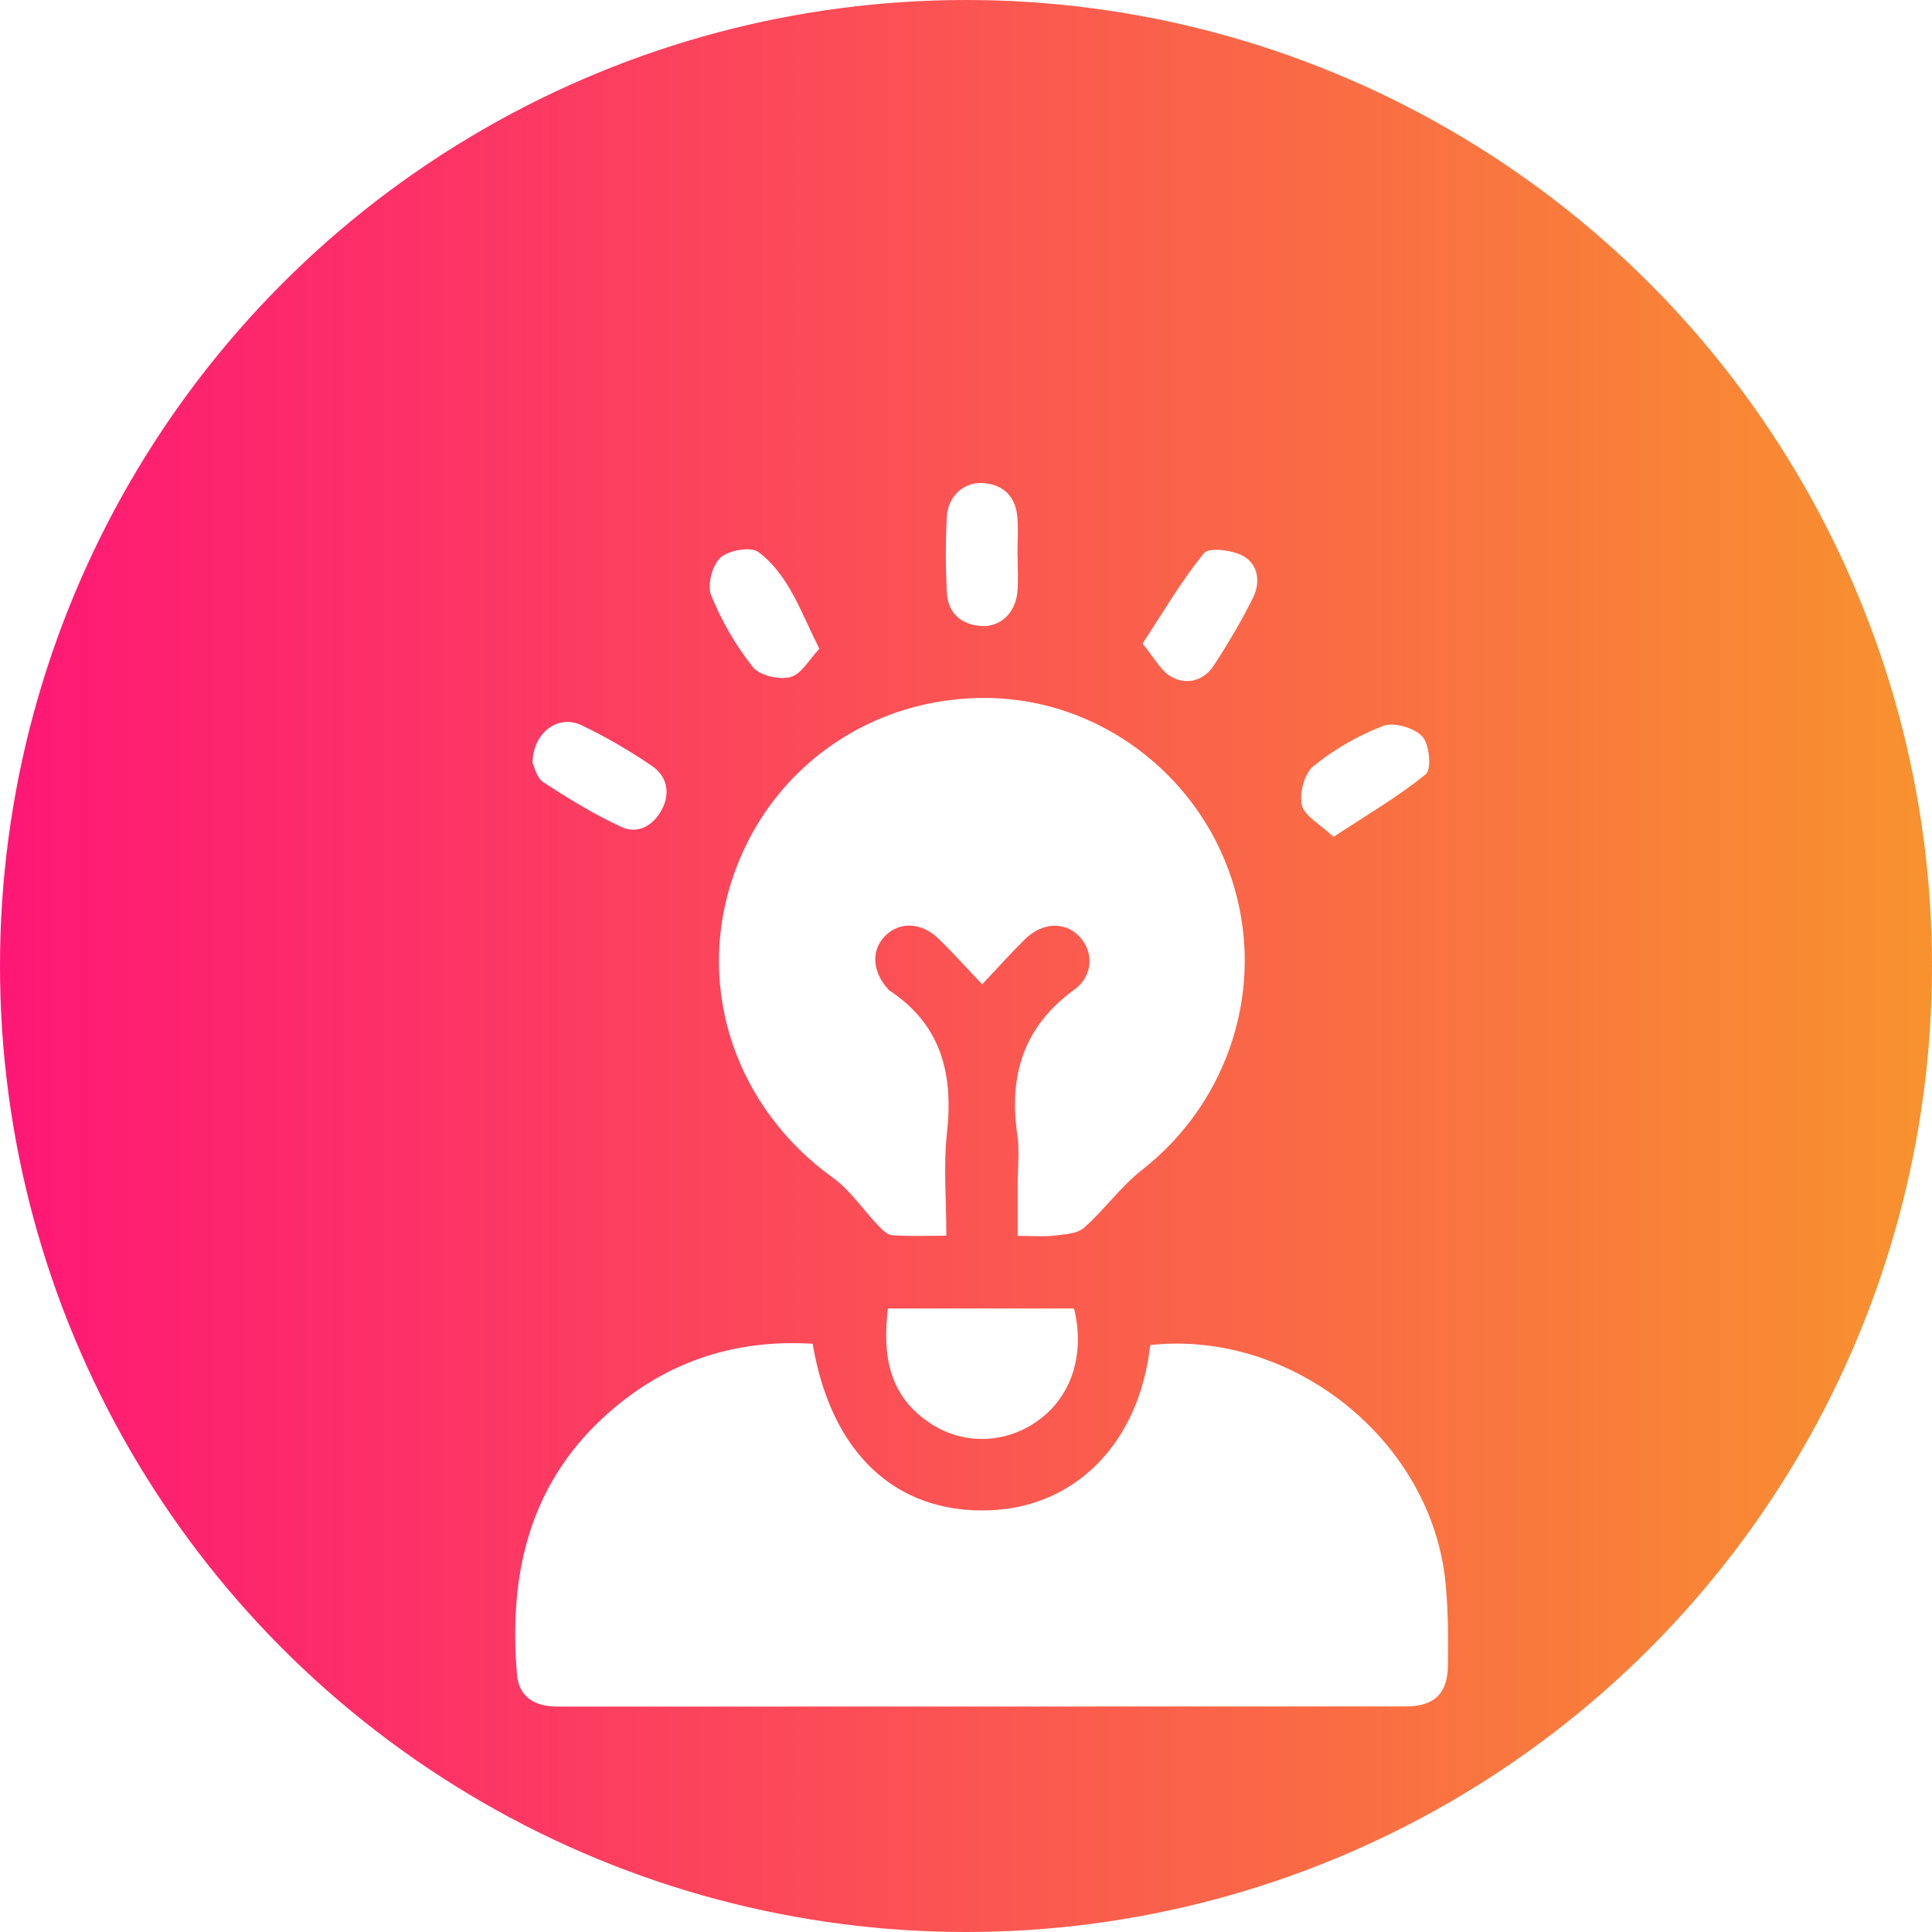 <svg width="60" height="60" viewBox="0 0 60 60" fill="none" xmlns="http://www.w3.org/2000/svg">
<circle cx="30" cy="30" r="30" fill="url(#paint0_linear_59_164)"/>
<g filter="url(#filter0_d_59_164)">
<path d="M35.722 37.771C40.166 37.294 44.459 40.759 44.891 45.148C44.976 46.008 44.977 46.877 44.965 47.743C44.953 48.602 44.533 48.994 43.657 48.995C34.876 49 26.093 48.998 17.312 49C16.626 49 16.116 48.716 16.056 48.011C15.783 44.822 16.466 41.952 19.014 39.775C20.808 38.243 22.895 37.588 25.238 37.732C25.807 41.118 27.806 42.996 30.699 42.905C33.401 42.821 35.385 40.806 35.722 37.771Z" fill="white"/>
<path d="M30.502 26.569C29.991 26.033 29.583 25.573 29.142 25.147C28.617 24.637 27.932 24.617 27.49 25.064C27.049 25.507 27.086 26.18 27.581 26.718C27.597 26.736 27.615 26.756 27.634 26.769C29.24 27.835 29.611 29.365 29.409 31.186C29.297 32.206 29.389 33.248 29.389 34.376C28.776 34.376 28.238 34.4 27.705 34.361C27.552 34.351 27.392 34.183 27.269 34.056C26.798 33.564 26.409 32.966 25.868 32.577C22.88 30.428 21.613 26.776 22.727 23.342C23.853 19.87 27.052 17.606 30.732 17.677C34.127 17.743 37.177 20.021 38.25 23.296C39.334 26.597 38.198 30.195 35.467 32.332C34.803 32.852 34.3 33.569 33.665 34.13C33.451 34.318 33.061 34.335 32.743 34.372C32.405 34.41 32.06 34.381 31.605 34.381C31.605 33.808 31.605 33.3 31.605 32.791C31.605 32.272 31.667 31.743 31.593 31.235C31.326 29.386 31.79 27.879 33.365 26.733C33.987 26.281 33.956 25.497 33.485 25.046C33.035 24.615 32.362 24.651 31.833 25.167C31.413 25.579 31.018 26.022 30.502 26.569Z" fill="white"/>
<path d="M27.576 36.636C29.519 36.636 31.438 36.636 33.355 36.636C33.699 38.032 33.291 39.334 32.28 40.087C31.288 40.826 29.979 40.894 28.94 40.234C27.61 39.388 27.395 38.107 27.576 36.636Z" fill="white"/>
<path d="M31.602 13.211C31.602 13.606 31.633 14.004 31.594 14.396C31.532 15.041 31.06 15.481 30.472 15.441C29.846 15.399 29.445 15.041 29.408 14.416C29.362 13.63 29.362 12.835 29.405 12.047C29.44 11.402 29.936 10.964 30.524 11.002C31.15 11.044 31.527 11.402 31.591 12.027C31.631 12.417 31.599 12.816 31.599 13.211C31.6 13.211 31.602 13.211 31.602 13.211Z" fill="white"/>
<path d="M25.446 16.149C25.136 16.472 24.892 16.934 24.55 17.026C24.199 17.119 23.589 16.98 23.38 16.716C22.85 16.046 22.406 15.28 22.085 14.489C21.958 14.173 22.117 13.554 22.373 13.319C22.627 13.088 23.316 12.966 23.554 13.144C24.501 13.858 24.863 14.992 25.446 16.149Z" fill="white"/>
<path d="M35.482 15.988C36.15 14.974 36.702 14.018 37.394 13.177C37.548 12.99 38.253 13.082 38.591 13.258C39.083 13.517 39.151 14.085 38.912 14.566C38.551 15.293 38.134 15.997 37.689 16.677C37.38 17.149 36.844 17.279 36.38 17.02C36.043 16.83 35.834 16.408 35.482 15.988Z" fill="white"/>
<path d="M16.537 19.69C16.555 18.733 17.345 18.181 18.057 18.521C18.812 18.88 19.541 19.309 20.235 19.778C20.715 20.103 20.834 20.621 20.546 21.157C20.279 21.653 19.795 21.911 19.301 21.684C18.455 21.295 17.653 20.801 16.872 20.291C16.663 20.154 16.595 19.802 16.537 19.69Z" fill="white"/>
<path d="M41.413 21.991C40.984 21.583 40.505 21.338 40.432 21.004C40.35 20.631 40.508 20.018 40.788 19.793C41.434 19.272 42.184 18.838 42.958 18.544C43.291 18.418 43.923 18.602 44.172 18.873C44.395 19.113 44.462 19.894 44.278 20.045C43.419 20.744 42.448 21.308 41.413 21.991Z" fill="white"/>
</g>
<defs>
<filter id="filter0_d_59_164" x="12" y="11" width="36.971" height="46" filterUnits="userSpaceOnUse" color-interpolation-filters="sRGB">
<feFlood flood-opacity="0" result="BackgroundImageFix"/>
<feColorMatrix in="SourceAlpha" type="matrix" values="0 0 0 0 0 0 0 0 0 0 0 0 0 0 0 0 0 0 127 0" result="hardAlpha"/>
<feOffset dy="4"/>
<feGaussianBlur stdDeviation="2"/>
<feComposite in2="hardAlpha" operator="out"/>
<feColorMatrix type="matrix" values="0 0 0 0 0 0 0 0 0 0 0 0 0 0 0 0 0 0 0.25 0"/>
<feBlend mode="normal" in2="BackgroundImageFix" result="effect1_dropShadow_59_164"/>
<feBlend mode="normal" in="SourceGraphic" in2="effect1_dropShadow_59_164" result="shape"/>
</filter>
<linearGradient id="paint0_linear_59_164" x1="0" y1="30" x2="60" y2="30" gradientUnits="userSpaceOnUse">
<stop stop-color="#FE1776"/>
<stop offset="1" stop-color="#F8922E"/>
</linearGradient>
</defs>
</svg>
